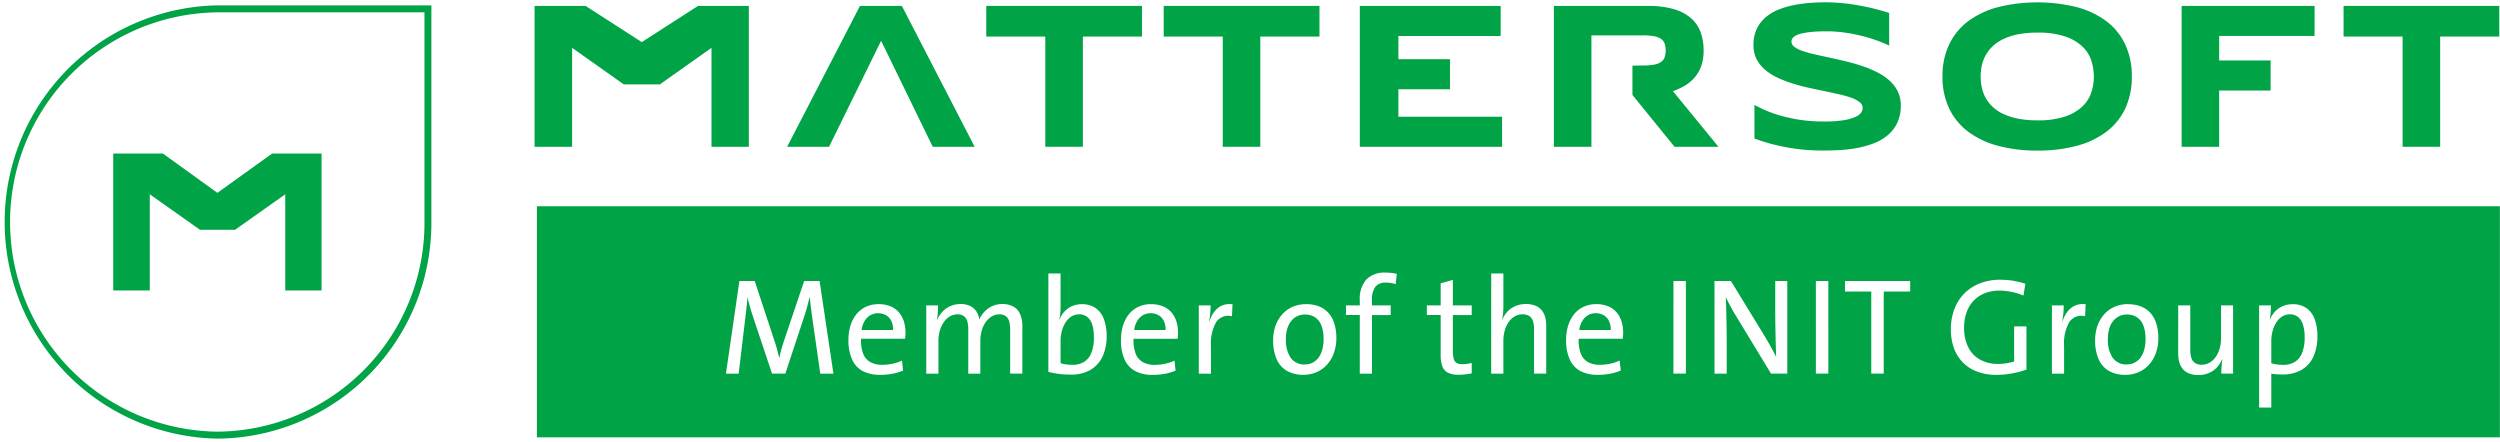 <svg xmlns="http://www.w3.org/2000/svg" xmlns:xlink="http://www.w3.org/1999/xlink" width="390" height="69" viewBox="0 0 390 69">
  <defs>
    <clipPath id="clip-path">
      <rect id="Rectangle_20" data-name="Rectangle 20" width="390" height="69" fill="#00a447"/>
    </clipPath>
  </defs>
  <g id="Group_3" data-name="Group 3" clip-path="url(#clip-path)">
    <path id="Path_3" data-name="Path 3" d="M283.786,30.523a2.813,2.813,0,0,0-1.1.224,2.694,2.694,0,0,0-.946.694,3.324,3.324,0,0,0-.663,1.189,5.4,5.4,0,0,0-.246,1.706,4.937,4.937,0,0,0,.757,2.953,2.582,2.582,0,0,0,2.2,1.029,2.721,2.721,0,0,0,1.117-.236,2.671,2.671,0,0,0,.932-.724,3.6,3.6,0,0,0,.632-1.236,5.988,5.988,0,0,0,.237-1.765,5.875,5.875,0,0,0-.323-2.071,2.683,2.683,0,0,0-.974-1.3,2.766,2.766,0,0,0-1.621-.458m-128.227,0a2.794,2.794,0,0,0-1.1.224,2.661,2.661,0,0,0-.949.694,3.289,3.289,0,0,0-.663,1.189,5.335,5.335,0,0,0-.246,1.706,4.937,4.937,0,0,0,.757,2.953,2.582,2.582,0,0,0,2.2,1.029,2.721,2.721,0,0,0,1.117-.236,2.643,2.643,0,0,0,.93-.724,3.563,3.563,0,0,0,.635-1.236,6.065,6.065,0,0,0,.237-1.765,5.929,5.929,0,0,0-.323-2.071,2.679,2.679,0,0,0-.972-1.3,2.773,2.773,0,0,0-1.623-.458M309.2,30.5a2.182,2.182,0,0,0-1.028.25,2.67,2.67,0,0,0-.808.661,3.984,3.984,0,0,0-.574.948,5.443,5.443,0,0,0-.349,1.109,5.838,5.838,0,0,0-.117,1.144v3.51a5.39,5.39,0,0,0,.869.193,7.252,7.252,0,0,0,.993.064,3.387,3.387,0,0,0,1.759-.429,2.855,2.855,0,0,0,1.162-1.385,6.227,6.227,0,0,0,.419-2.467,6.481,6.481,0,0,0-.251-1.953,2.452,2.452,0,0,0-.768-1.22A1.981,1.981,0,0,0,309.2,30.5m-188.872,0a2.191,2.191,0,0,0-1.031.25,2.67,2.67,0,0,0-.808.661,3.971,3.971,0,0,0-.574.946,5.247,5.247,0,0,0-.349,1.1,5.7,5.7,0,0,0-.117,1.13v3.534a5.387,5.387,0,0,0,.86.193,7.222,7.222,0,0,0,1,.064,3.387,3.387,0,0,0,1.759-.429,2.855,2.855,0,0,0,1.162-1.385,6.226,6.226,0,0,0,.419-2.467,6.563,6.563,0,0,0-.248-1.953,2.471,2.471,0,0,0-.771-1.22,1.979,1.979,0,0,0-1.3-.425m80.6-.172a2.4,2.4,0,0,0-1.227.328,2.578,2.578,0,0,0-.881.911,3.729,3.729,0,0,0-.452,1.375h4.907a3.024,3.024,0,0,0-.262-1.375,2.1,2.1,0,0,0-.81-.911,2.477,2.477,0,0,0-1.274-.328m-69.441,0a2.4,2.4,0,0,0-1.227.328,2.577,2.577,0,0,0-.881.911,3.685,3.685,0,0,0-.45,1.375h4.9a3.024,3.024,0,0,0-.26-1.375,2.118,2.118,0,0,0-.81-.911,2.486,2.486,0,0,0-1.277-.328m-42.511,0a2.4,2.4,0,0,0-1.227.328,2.578,2.578,0,0,0-.881.911,3.729,3.729,0,0,0-.452,1.375h4.907a3.024,3.024,0,0,0-.262-1.375,2.1,2.1,0,0,0-.81-.911,2.49,2.49,0,0,0-1.274-.328M291.8,29.11h1.883v6.872a4.121,4.121,0,0,0,.162,1.281,1.508,1.508,0,0,0,.557.814,1.834,1.834,0,0,0,1.078.283,2.461,2.461,0,0,0,1.2-.314,3.046,3.046,0,0,0,.951-.868,4.341,4.341,0,0,0,.625-1.314,5.761,5.761,0,0,0,.225-1.637V29.11h1.881V39.751h-1.839c0-.21.007-.451.021-.715s.033-.531.056-.8.056-.5.091-.712l-.042-.021a4.168,4.168,0,0,1-.832,1.3,3.648,3.648,0,0,1-1.248.856,4.217,4.217,0,0,1-1.621.311,3.909,3.909,0,0,1-1.508-.269,2.373,2.373,0,0,1-.967-.729,2.84,2.84,0,0,1-.52-1.08,5.225,5.225,0,0,1-.155-1.328Zm17.865-.193a3.683,3.683,0,0,1,2.089.576,3.56,3.56,0,0,1,1.307,1.691,7.441,7.441,0,0,1,.452,2.743,7.459,7.459,0,0,1-.647,3.227,4.594,4.594,0,0,1-1.848,2.026,5.784,5.784,0,0,1-2.919.7c-.321,0-.625-.007-.906-.024a8.473,8.473,0,0,1-.871-.1V45.04h-1.9V29.11h1.839c0,.2,0,.434-.012.691s-.033.519-.059.776a6.21,6.21,0,0,1-.1.7l.042.021a3.872,3.872,0,0,1,.808-1.274,3.444,3.444,0,0,1,1.2-.814,3.988,3.988,0,0,1,1.527-.29m-25.707,0a5.714,5.714,0,0,1,1.876.293,4,4,0,0,1,1.5.937,4.3,4.3,0,0,1,1,1.651,7.522,7.522,0,0,1,.363,2.451,6.818,6.818,0,0,1-.368,2.246,5.36,5.36,0,0,1-1.035,1.8A4.717,4.717,0,0,1,285.67,39.5a5.036,5.036,0,0,1-2.115.439,5.1,5.1,0,0,1-2.492-.571,3.874,3.874,0,0,1-1.635-1.776,7.161,7.161,0,0,1-.588-3.069,6.79,6.79,0,0,1,.351-2.194,5.437,5.437,0,0,1,1.019-1.783,4.64,4.64,0,0,1,1.607-1.2,5.226,5.226,0,0,1,2.139-.436m-82.947,0a4.8,4.8,0,0,1,1.907.356,3.459,3.459,0,0,1,1.307.965,4.075,4.075,0,0,1,.754,1.425,5.989,5.989,0,0,1,.239,1.729c0,.13,0,.269-.014.422s-.028.316-.047.5h-6.872a5.717,5.717,0,0,0,.323,2.317,2.561,2.561,0,0,0,1.12,1.328,3.728,3.728,0,0,0,1.876.422,7.3,7.3,0,0,0,1.085-.083,7.569,7.569,0,0,0,1.052-.229,6.531,6.531,0,0,0,.93-.351l.169,1.562a8.356,8.356,0,0,1-1.663.493,10.192,10.192,0,0,1-1.89.17,5.82,5.82,0,0,1-2.729-.58,3.8,3.8,0,0,1-1.67-1.8,7.238,7.238,0,0,1-.569-3.078,7.462,7.462,0,0,1,.314-2.215,5.252,5.252,0,0,1,.916-1.765,4.163,4.163,0,0,1,1.473-1.165,4.619,4.619,0,0,1,1.991-.422m-45.277,0a5.709,5.709,0,0,1,1.874.293,3.977,3.977,0,0,1,1.5.937,4.3,4.3,0,0,1,1,1.651,7.523,7.523,0,0,1,.363,2.451,6.818,6.818,0,0,1-.368,2.246,5.4,5.4,0,0,1-1.035,1.8,4.717,4.717,0,0,1-1.621,1.205,5.043,5.043,0,0,1-2.115.439,5.1,5.1,0,0,1-2.492-.571A3.874,3.874,0,0,1,151.2,37.6a7.161,7.161,0,0,1-.588-3.069,6.79,6.79,0,0,1,.351-2.194,5.438,5.438,0,0,1,1.019-1.783,4.662,4.662,0,0,1,1.607-1.2,5.229,5.229,0,0,1,2.141-.436m-24.164,0a4.8,4.8,0,0,1,1.907.356,3.486,3.486,0,0,1,1.309.965,4.152,4.152,0,0,1,.754,1.425,5.988,5.988,0,0,1,.239,1.729c0,.13,0,.269-.014.422s-.028.316-.049.5H128.84a5.757,5.757,0,0,0,.323,2.317,2.565,2.565,0,0,0,1.122,1.328,3.713,3.713,0,0,0,1.874.422,7.3,7.3,0,0,0,1.085-.083,7.57,7.57,0,0,0,1.052-.229,6.531,6.531,0,0,0,.93-.351l.169,1.562a8.355,8.355,0,0,1-1.663.493,10.185,10.185,0,0,1-1.888.17,5.807,5.807,0,0,1-2.729-.58,3.8,3.8,0,0,1-1.67-1.8,7.2,7.2,0,0,1-.572-3.078,7.462,7.462,0,0,1,.314-2.215A5.3,5.3,0,0,1,128.1,30.5a4.164,4.164,0,0,1,1.473-1.165,4.619,4.619,0,0,1,1.991-.422m-42.511,0a4.8,4.8,0,0,1,1.907.356,3.477,3.477,0,0,1,1.307.965,4.113,4.113,0,0,1,.754,1.425,5.989,5.989,0,0,1,.239,1.729c0,.13,0,.269-.014.422s-.028.316-.049.5H86.327a5.757,5.757,0,0,0,.323,2.317,2.576,2.576,0,0,0,1.122,1.328,3.719,3.719,0,0,0,1.874.422,7.307,7.307,0,0,0,1.087-.083,7.463,7.463,0,0,0,1.049-.229,6.562,6.562,0,0,0,.932-.351l.166,1.562a8.379,8.379,0,0,1-1.661.493,10.229,10.229,0,0,1-1.89.17,5.807,5.807,0,0,1-2.729-.58,3.8,3.8,0,0,1-1.67-1.8,7.238,7.238,0,0,1-.569-3.078,7.463,7.463,0,0,1,.312-2.215,5.3,5.3,0,0,1,.916-1.765,4.163,4.163,0,0,1,1.473-1.165,4.637,4.637,0,0,1,1.993-.422m12.808-.021a3.473,3.473,0,0,1,1.38.257,2.488,2.488,0,0,1,.871.632,2.578,2.578,0,0,1,.471.793,2.922,2.922,0,0,1,.178.738,4.075,4.075,0,0,1,.464-.8,4.184,4.184,0,0,1,.738-.783,3.741,3.741,0,0,1,1.035-.6,3.806,3.806,0,0,1,1.359-.236,3.527,3.527,0,0,1,1.694.373,2.414,2.414,0,0,1,1.063,1.149,4.516,4.516,0,0,1,.37,1.967v7.367h-1.9V32.922a4.952,4.952,0,0,0-.138-1.286,1.53,1.53,0,0,0-.522-.835,1.655,1.655,0,0,0-1.052-.3,2.284,2.284,0,0,0-1.094.288,3.047,3.047,0,0,0-.942.837,4.291,4.291,0,0,0-.658,1.312,5.93,5.93,0,0,0-.246,1.739v5.074h-1.883V32.9a4.875,4.875,0,0,0-.122-1.213,1.6,1.6,0,0,0-.508-.861,1.653,1.653,0,0,0-1.082-.323,2.308,2.308,0,0,0-1.138.307,3.051,3.051,0,0,0-.935.863A4.411,4.411,0,0,0,98.629,33a6,6,0,0,0-.232,1.682v5.074h-1.9V29.11h1.839c0,.21,0,.446-.014.71s-.033.528-.056.793a7.233,7.233,0,0,1-.1.724l.042.021a4.137,4.137,0,0,1,.846-1.307A3.769,3.769,0,0,1,100.3,29.2a3.98,3.98,0,0,1,1.562-.307m175.121,0a3.539,3.539,0,0,1,.379.021l-.087,1.885a2.268,2.268,0,0,0-2.469.913A6.762,6.762,0,0,0,274,35.47v4.282h-1.9V29.11h1.839c0,.224-.007.474-.021.753s-.042.571-.077.875-.077.6-.133.9h.042a5.337,5.337,0,0,1,.457-1.083,3.848,3.848,0,0,1,.731-.92,2.861,2.861,0,0,1,1.042-.6,3.028,3.028,0,0,1,1.007-.139m-133.092,0a3.507,3.507,0,0,1,.379.021l-.084,1.885a2.273,2.273,0,0,0-2.471.913,6.782,6.782,0,0,0-.806,3.755v4.282h-1.9V29.11h1.841c0,.224-.007.474-.021.753s-.042.571-.08.875-.075.6-.131.9h.042a5.084,5.084,0,0,1,.457-1.083,3.791,3.791,0,0,1,.731-.92,2.823,2.823,0,0,1,1.042-.6,3.023,3.023,0,0,1,1-.139m95.924-3.6h10.17v1.649h-4.123v12.8h-1.946v-12.8h-4.1Zm-4.542,0h1.947V39.749h-1.947Zm-15.813,0h2.558l5.308,8.672c.319.528.623,1.057.916,1.592s.576,1.059.839,1.576c-.016-.359-.03-.776-.044-1.255s-.033-.993-.042-1.543-.021-1.111-.033-1.687-.014-1.137-.021-1.691-.007-1.071-.007-1.552V25.3h1.881V39.751h-2.537l-5.434-8.95c-.323-.524-.621-1.036-.885-1.531s-.513-.984-.743-1.467c.019.311.033.689.049,1.132s.028.925.037,1.446.026,1.054.033,1.609.019,1.092.021,1.623.007,1.029.007,1.491v4.647h-1.9Zm-6.4,0H215V39.749h-1.946Zm-145.715,0h2.389l3,9.1q.271.786.471,1.505t.333,1.363h.042c.07-.333.141-.642.216-.929s.157-.576.246-.868.187-.6.3-.944L77.449,25.3h2.41l2.157,14.453H79.965l-1.2-8.351q-.116-.821-.2-1.463c-.052-.432-.1-.814-.141-1.156s-.075-.653-.1-.937h-.042c-.073.344-.169.736-.286,1.179s-.253.915-.412,1.434L74.51,39.751H72.439l-2.9-8.672q-.183-.552-.356-1.113t-.321-1.106c-.1-.361-.178-.7-.232-1.014h-.021c-.042.583-.1,1.179-.171,1.786s-.148,1.262-.232,1.963l-.972,8.157H65.248Zm111.3-.17V29.11h2.94v1.5h-2.94v5.437a5.226,5.226,0,0,0,.127,1.359,1.072,1.072,0,0,0,.459.684,1.808,1.808,0,0,0,.916.186,5,5,0,0,0,.745-.059,6.836,6.836,0,0,0,.693-.134v1.625a9.178,9.178,0,0,1-.984.156,9.9,9.9,0,0,1-1.045.059,3.645,3.645,0,0,1-1.691-.316,1.806,1.806,0,0,1-.874-1.029,5.4,5.4,0,0,1-.248-1.845V30.608h-2.157v-1.5h2.157V25.664Zm85.4-.021a12.571,12.571,0,0,1,1.989.156,13.83,13.83,0,0,1,1.923.465l-.3,1.84A10,10,0,0,0,265.806,27a9.678,9.678,0,0,0-1.951-.2,6.086,6.086,0,0,0-2.094.359,4.909,4.909,0,0,0-2.923,2.892,7,7,0,0,0-.44,2.529,6.786,6.786,0,0,0,.658,3.067,4.5,4.5,0,0,0,1.832,1.918,5.664,5.664,0,0,0,2.8.67,8.136,8.136,0,0,0,1.33-.106,8.4,8.4,0,0,0,1.188-.281V32.384h1.925V39.11a12.352,12.352,0,0,1-1.506.453,14.78,14.78,0,0,1-1.607.285,13.791,13.791,0,0,1-1.6.094,8.442,8.442,0,0,1-2.926-.484,6.013,6.013,0,0,1-3.659-3.645,8.55,8.55,0,0,1-.5-3,8.757,8.757,0,0,1,.532-3.076,7.054,7.054,0,0,1,1.525-2.442,6.929,6.929,0,0,1,2.429-1.609,8.663,8.663,0,0,1,3.232-.58m-79.422-.986h1.9v5.032c0,.231,0,.474-.019.731s-.028.5-.056.743a4.386,4.386,0,0,1-.117.646l.044.021a4.093,4.093,0,0,1,.829-1.271,3.62,3.62,0,0,1,1.234-.828,4.2,4.2,0,0,1,1.593-.3,3.881,3.881,0,0,1,1.511.267,2.48,2.48,0,0,1,.981.729,2.991,2.991,0,0,1,.525,1.08,5.123,5.123,0,0,1,.155,1.328v7.452h-1.9V32.877a4.444,4.444,0,0,0-.155-1.281,1.493,1.493,0,0,0-.557-.811,1.841,1.841,0,0,0-1.087-.283,2.418,2.418,0,0,0-1.2.314,2.972,2.972,0,0,0-.944.868A4.258,4.258,0,0,0,186.75,33a5.933,5.933,0,0,0-.223,1.637v5.119h-1.9Zm-69.08,0h1.9v5.161c0,.21-.007.434-.021.675s-.035.469-.063.7a5.428,5.428,0,0,1-.105.618l.042.021a3.78,3.78,0,0,1,.8-1.281,3.439,3.439,0,0,1,1.19-.814,3.856,3.856,0,0,1,1.478-.283,3.714,3.714,0,0,1,2.1.576,3.554,3.554,0,0,1,1.312,1.691,7.344,7.344,0,0,1,.454,2.743,7.3,7.3,0,0,1-.665,3.206,4.768,4.768,0,0,1-1.886,2.048,5.763,5.763,0,0,1-2.926.719c-.483,0-.93-.014-1.335-.045a11.642,11.642,0,0,1-1.171-.139c-.37-.061-.74-.144-1.11-.243Zm52.616-.127a7.452,7.452,0,0,1,1.733.191l-.169,1.606a3.958,3.958,0,0,0-.764-.182,5.86,5.86,0,0,0-.78-.054,1.946,1.946,0,0,0-1.642.665,3.358,3.358,0,0,0-.515,2.076v.814h2.919v1.5h-2.919v9.143h-1.9V30.608h-2.157v-1.5h2.157v-.793a4.547,4.547,0,0,1,1.035-3.26,3.957,3.957,0,0,1,3-1.064M35.758,49.685H341.984V13.64H35.758Z" transform="translate(47.999 18.536)" fill="#00a447" fill-rule="evenodd"/>
    <path id="Path_4" data-name="Path 4" d="M63.2,22.365V6.933l-8.055,5.7H49.516l-8.055-5.7V22.365H35.6V.392h7.959l8.765,5.645L61.095.392h7.929V22.365Z" transform="translate(47.791 0.532)" fill="#00a447" fill-rule="evenodd"/>
    <path id="Path_5" data-name="Path 5" d="M67.082,5.829,58.963,22.366h-6.54L63.782.392h6.54L81.677,22.366h-6.54Z" transform="translate(70.37 0.532)" fill="#00a447" fill-rule="evenodd"/>
    <path id="Path_6" data-name="Path 6" d="M80.754,5.173V22.366H74.893V5.173H65.685V.392H89.978V5.173Z" transform="translate(88.172 0.532)" fill="#00a447" fill-rule="evenodd"/>
    <path id="Path_7" data-name="Path 7" d="M92.572,5.173V22.366H86.712V5.173H77.5V.392H101.8V5.173Z" transform="translate(104.037 0.532)" fill="#00a447" fill-rule="evenodd"/>
    <path id="Path_8" data-name="Path 8" d="M90.563,22.365V.392h21.971V5.079H96.583V8.707h8.048v4.687H96.583V17.68h16.174v4.685Z" transform="translate(121.567 0.532)" fill="#00a447" fill-rule="evenodd"/>
    <path id="Path_9" data-name="Path 9" d="M117.371,9.684a9.589,9.589,0,0,0,1.712-.127,2.878,2.878,0,0,0,1.1-.408,1.484,1.484,0,0,0,.576-.729,3.084,3.084,0,0,0,.166-1.087,3.111,3.111,0,0,0-.166-1.087,1.489,1.489,0,0,0-.576-.727,2.878,2.878,0,0,0-1.1-.408,9.589,9.589,0,0,0-1.712-.127h-8.025V22.366h-5.858V.392h14.689a14.137,14.137,0,0,1,4.019.5A7.084,7.084,0,0,1,124.881,2.3a5.278,5.278,0,0,1,1.5,2.2,8.373,8.373,0,0,1,.466,2.871,6.953,6.953,0,0,1-.386,2.43,5.688,5.688,0,0,1-1.042,1.786,6.3,6.3,0,0,1-1.525,1.255,10.351,10.351,0,0,1-1.832.847l7.107,8.683h-6.856l-6.57-8.091V9.708Z" transform="translate(138.916 0.533)" fill="#00a447" fill-rule="evenodd"/>
    <path id="Path_10" data-name="Path 10" d="M137.948,6.9c-.412-.2-.953-.432-1.628-.689a24.027,24.027,0,0,0-2.291-.727,26.287,26.287,0,0,0-2.778-.576,20.315,20.315,0,0,0-3.08-.231q-1.265,0-2.157.08a13.024,13.024,0,0,0-1.5.208,4.509,4.509,0,0,0-.963.295,2.2,2.2,0,0,0-.546.344.878.878,0,0,0-.244.351,1.066,1.066,0,0,0-.056.321,1.045,1.045,0,0,0,.476.84,4.648,4.648,0,0,0,1.3.639,19.656,19.656,0,0,0,1.909.528c.728.165,1.5.335,2.317.512s1.658.366,2.525.576,1.712.451,2.53.727a17.9,17.9,0,0,1,2.312.967,8.719,8.719,0,0,1,1.911,1.288,5.572,5.572,0,0,1,1.3,1.694,4.889,4.889,0,0,1,.475,2.191,6.171,6.171,0,0,1-.553,2.72,5.831,5.831,0,0,1-1.478,1.918,7.365,7.365,0,0,1-2.141,1.255,14.466,14.466,0,0,1-2.551.729,21.069,21.069,0,0,1-2.7.335q-1.367.081-2.6.08a31.2,31.2,0,0,1-5.964-.535,29.583,29.583,0,0,1-4.842-1.335l0-5.246a19.678,19.678,0,0,0,4.933,1.9,24.529,24.529,0,0,0,5.933.686,18.684,18.684,0,0,0,3.04-.2,7.379,7.379,0,0,0,1.839-.512,2.118,2.118,0,0,0,.9-.679,1.319,1.319,0,0,0,.237-.705,1.161,1.161,0,0,0-.473-.918,4.342,4.342,0,0,0-1.3-.689,16.8,16.8,0,0,0-1.911-.543q-1.093-.248-2.314-.5c-.817-.167-1.656-.344-2.518-.538s-1.705-.418-2.52-.679a18.134,18.134,0,0,1-2.314-.911,8.5,8.5,0,0,1-1.911-1.231,5.388,5.388,0,0,1-1.3-1.647,4.738,4.738,0,0,1-.473-2.168,5.721,5.721,0,0,1,.506-2.51,5.454,5.454,0,0,1,1.366-1.8,7.193,7.193,0,0,1,1.991-1.208A13.356,13.356,0,0,1,123.021.6a20.109,20.109,0,0,1,2.527-.351c.853-.064,1.665-.1,2.434-.1.841,0,1.708.045,2.6.127s1.766.208,2.63.361,1.7.333,2.5.535,1.548.415,2.235.639Z" transform="translate(156.763 0.209)" fill="#00a447" fill-rule="evenodd"/>
    <path id="Path_11" data-name="Path 11" d="M158.907,11.716a11.528,11.528,0,0,1-1.028,5,9.713,9.713,0,0,1-2.937,3.621,13.327,13.327,0,0,1-4.635,2.2,23.174,23.174,0,0,1-6.121.743,23.351,23.351,0,0,1-6.137-.743,13.484,13.484,0,0,1-4.666-2.2,9.8,9.8,0,0,1-2.97-3.621,11.4,11.4,0,0,1-1.042-5,11.378,11.378,0,0,1,1.042-5,9.806,9.806,0,0,1,2.97-3.623A13.526,13.526,0,0,1,138.048.9a25.646,25.646,0,0,1,12.257,0,13.369,13.369,0,0,1,4.635,2.2,9.721,9.721,0,0,1,2.937,3.623,11.51,11.51,0,0,1,1.028,5m-5.924,0a8.091,8.091,0,0,0-.387-2.453,5.333,5.333,0,0,0-1.375-2.2,7.238,7.238,0,0,0-2.694-1.583,13.161,13.161,0,0,0-4.343-.609,15.382,15.382,0,0,0-3.111.281,9.354,9.354,0,0,0-2.321.776,6.338,6.338,0,0,0-1.644,1.161A5.783,5.783,0,0,0,136.05,8.51a5.959,5.959,0,0,0-.56,1.583,8.247,8.247,0,0,0-.166,1.623,8.427,8.427,0,0,0,.166,1.647,5.963,5.963,0,0,0,.56,1.592,5.664,5.664,0,0,0,1.059,1.415,6.316,6.316,0,0,0,1.644,1.144,9.559,9.559,0,0,0,2.321.767,15.382,15.382,0,0,0,3.111.281,13.1,13.1,0,0,0,4.343-.609,7.206,7.206,0,0,0,2.694-1.583,5.325,5.325,0,0,0,1.375-2.2,8.117,8.117,0,0,0,.387-2.456" transform="translate(173.659 0.211)" fill="#00a447" fill-rule="evenodd"/>
    <path id="Path_12" data-name="Path 12" d="M151.154,5.078V8.9h8.027v4.687h-8.027v8.778H145.3V.391h20.737V5.078Z" transform="translate(195.036 0.532)" fill="#00a447" fill-rule="evenodd"/>
    <path id="Path_13" data-name="Path 13" d="M171.15,5.173V22.366h-5.861V5.173h-9.208V.392h24.292V5.173Z" transform="translate(209.515 0.532)" fill="#00a447" fill-rule="evenodd"/>
    <path id="Path_14" data-name="Path 14" d="M33.608,67.944a33.8,33.8,0,0,1,0-67.589H66.987V34.15A33.628,33.628,0,0,1,33.608,67.944m0-66.5a32.707,32.707,0,0,0,0,65.41,32.541,32.541,0,0,0,32.3-32.7V1.445Z" transform="translate(0.309 0.482)" fill="#00a447" fill-rule="evenodd"/>
    <path id="Path_15" data-name="Path 15" d="M34.374,31.518V16.512l-7.833,5.539H21.074l-7.833-5.539V31.518h-5.7V10.153h7.741l8.507,6.133,8.54-6.133h7.711V31.518H34.374" transform="translate(10.125 13.797)" fill="#00a447" fill-rule="evenodd"/>
  </g>
</svg>
